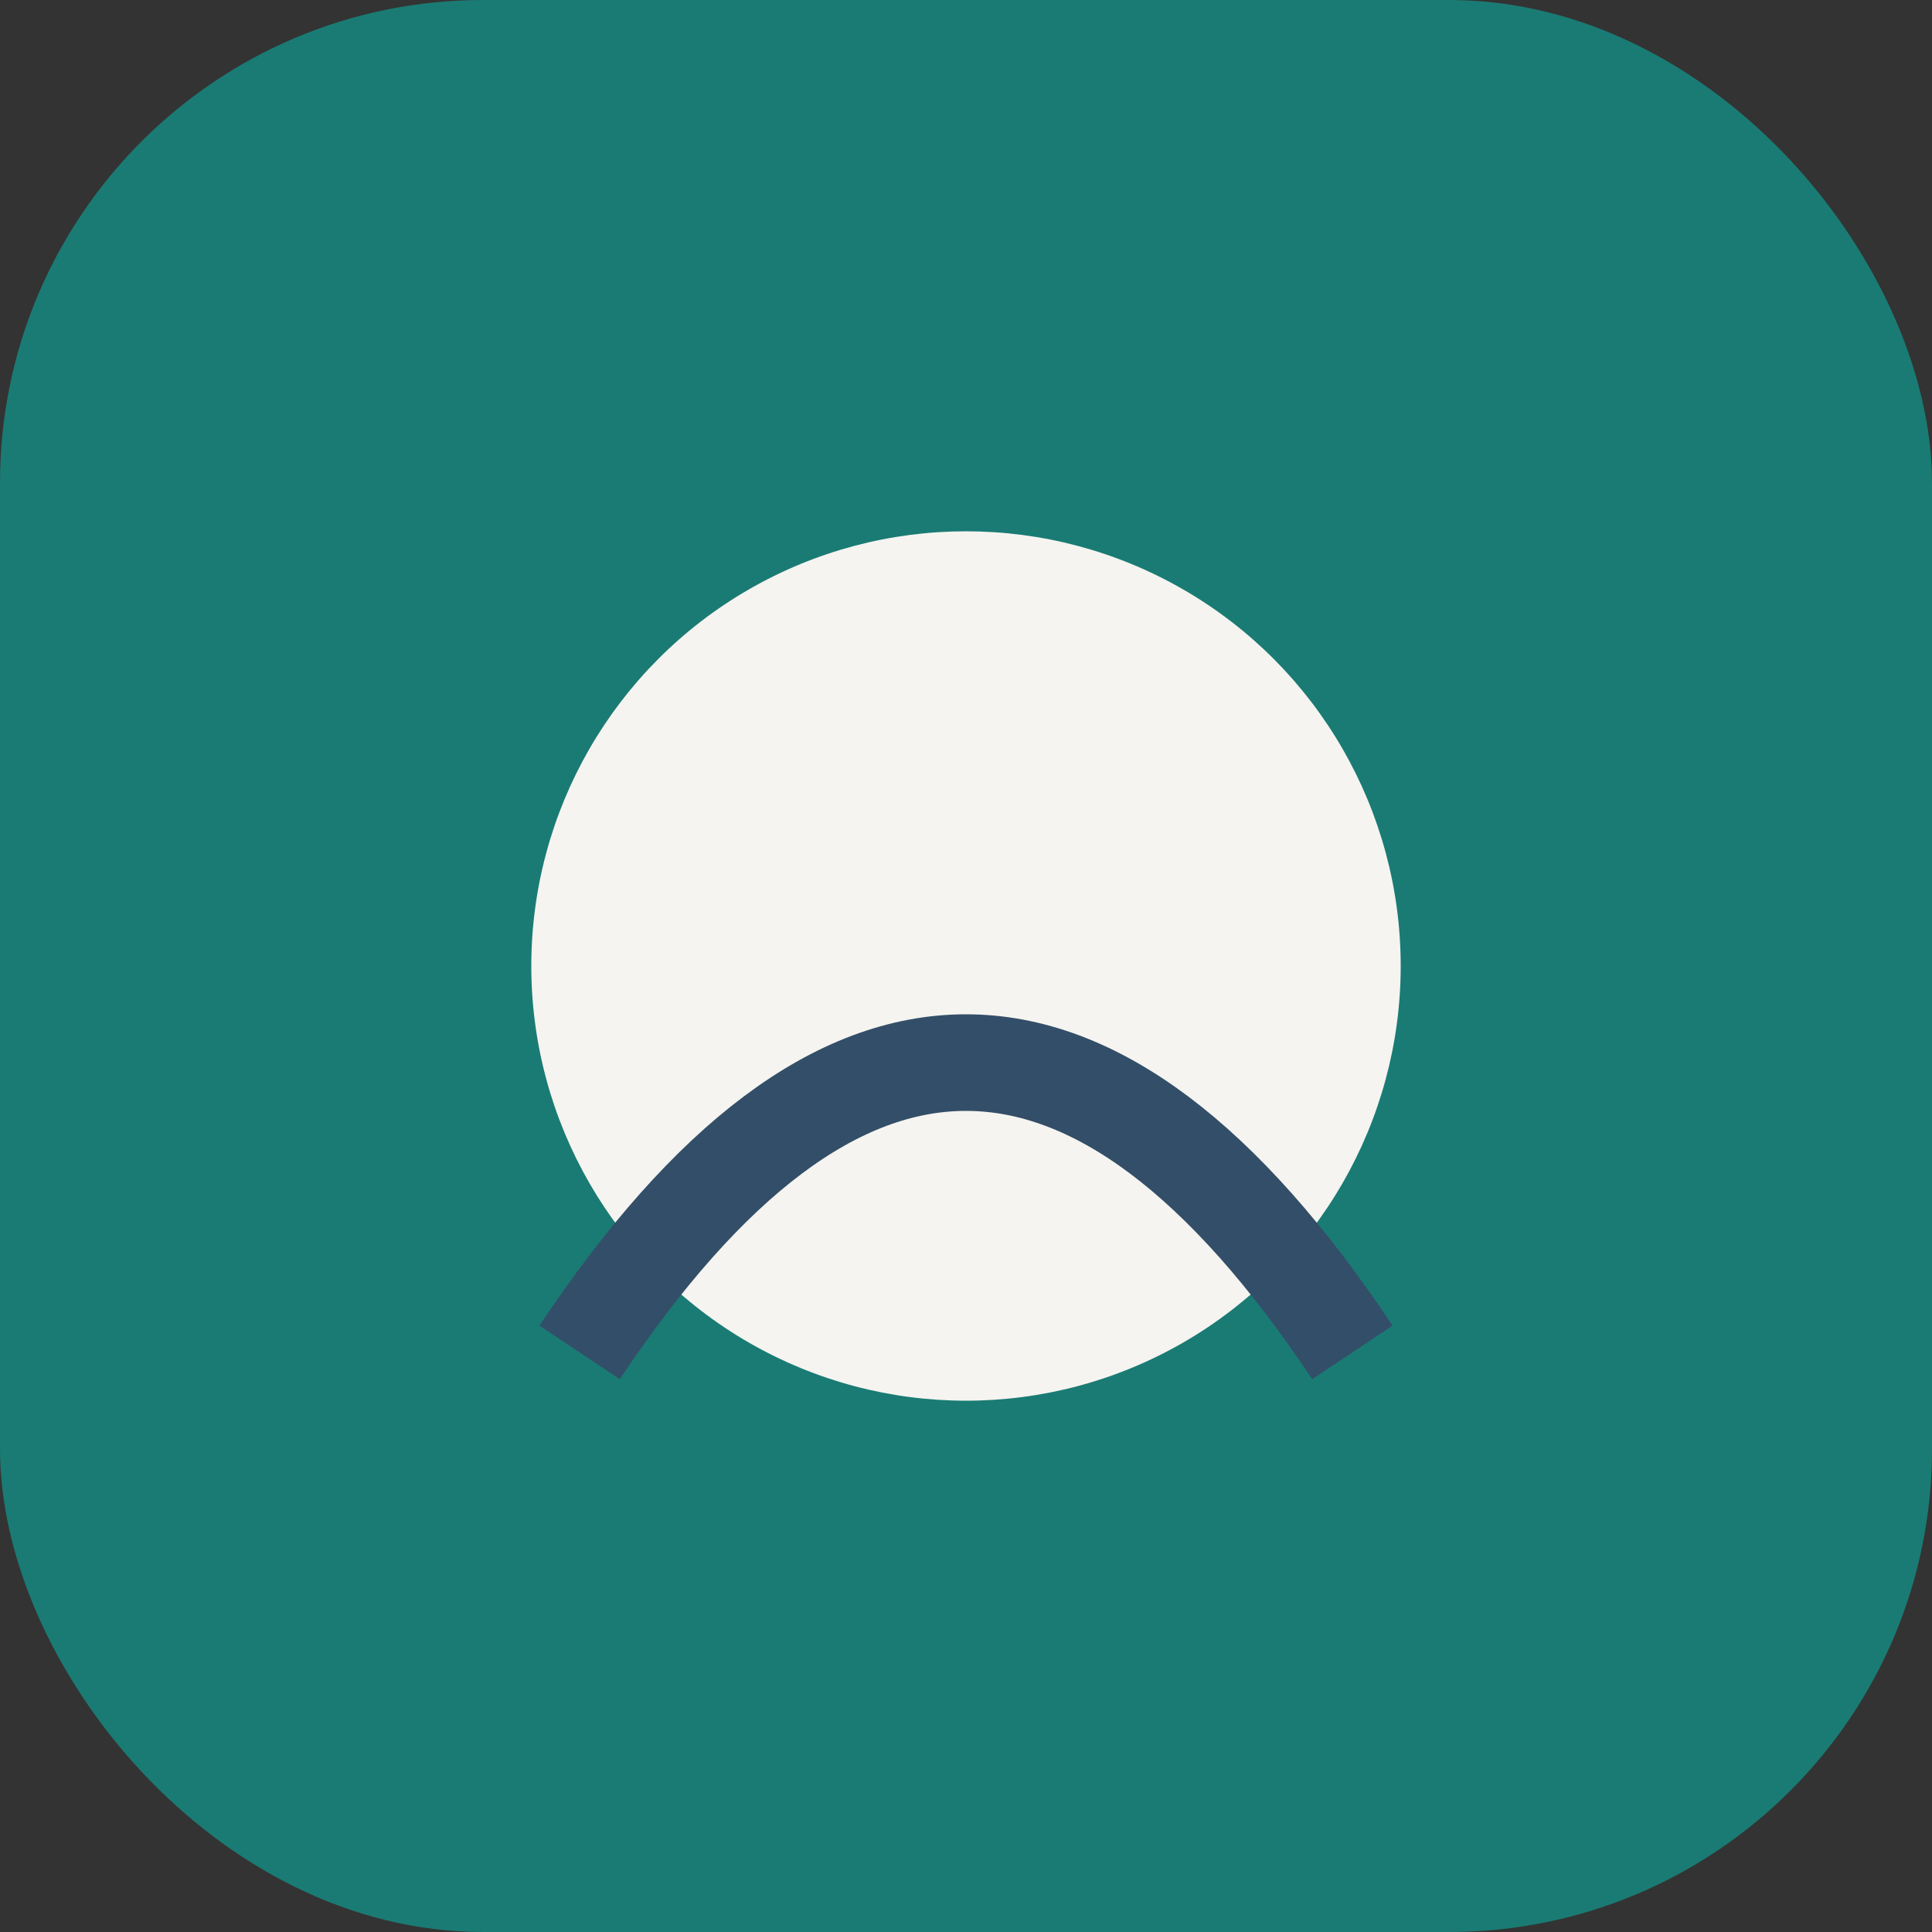 <?xml version="1.0" encoding="UTF-8"?>
<svg xmlns="http://www.w3.org/2000/svg" width="40" height="40" viewBox="0 0 40 40"><rect x="0" y="0" width="40" height="40" fill="#333333" stroke="none"/><rect width="40" height="40" rx="10" fill="#1A7B74"/><circle cx="20" cy="20" r="9" fill="#F5F4F0"/><path d="M12 28Q20 16 28 28" stroke="#334E68" stroke-width="2" fill="none"/></svg>